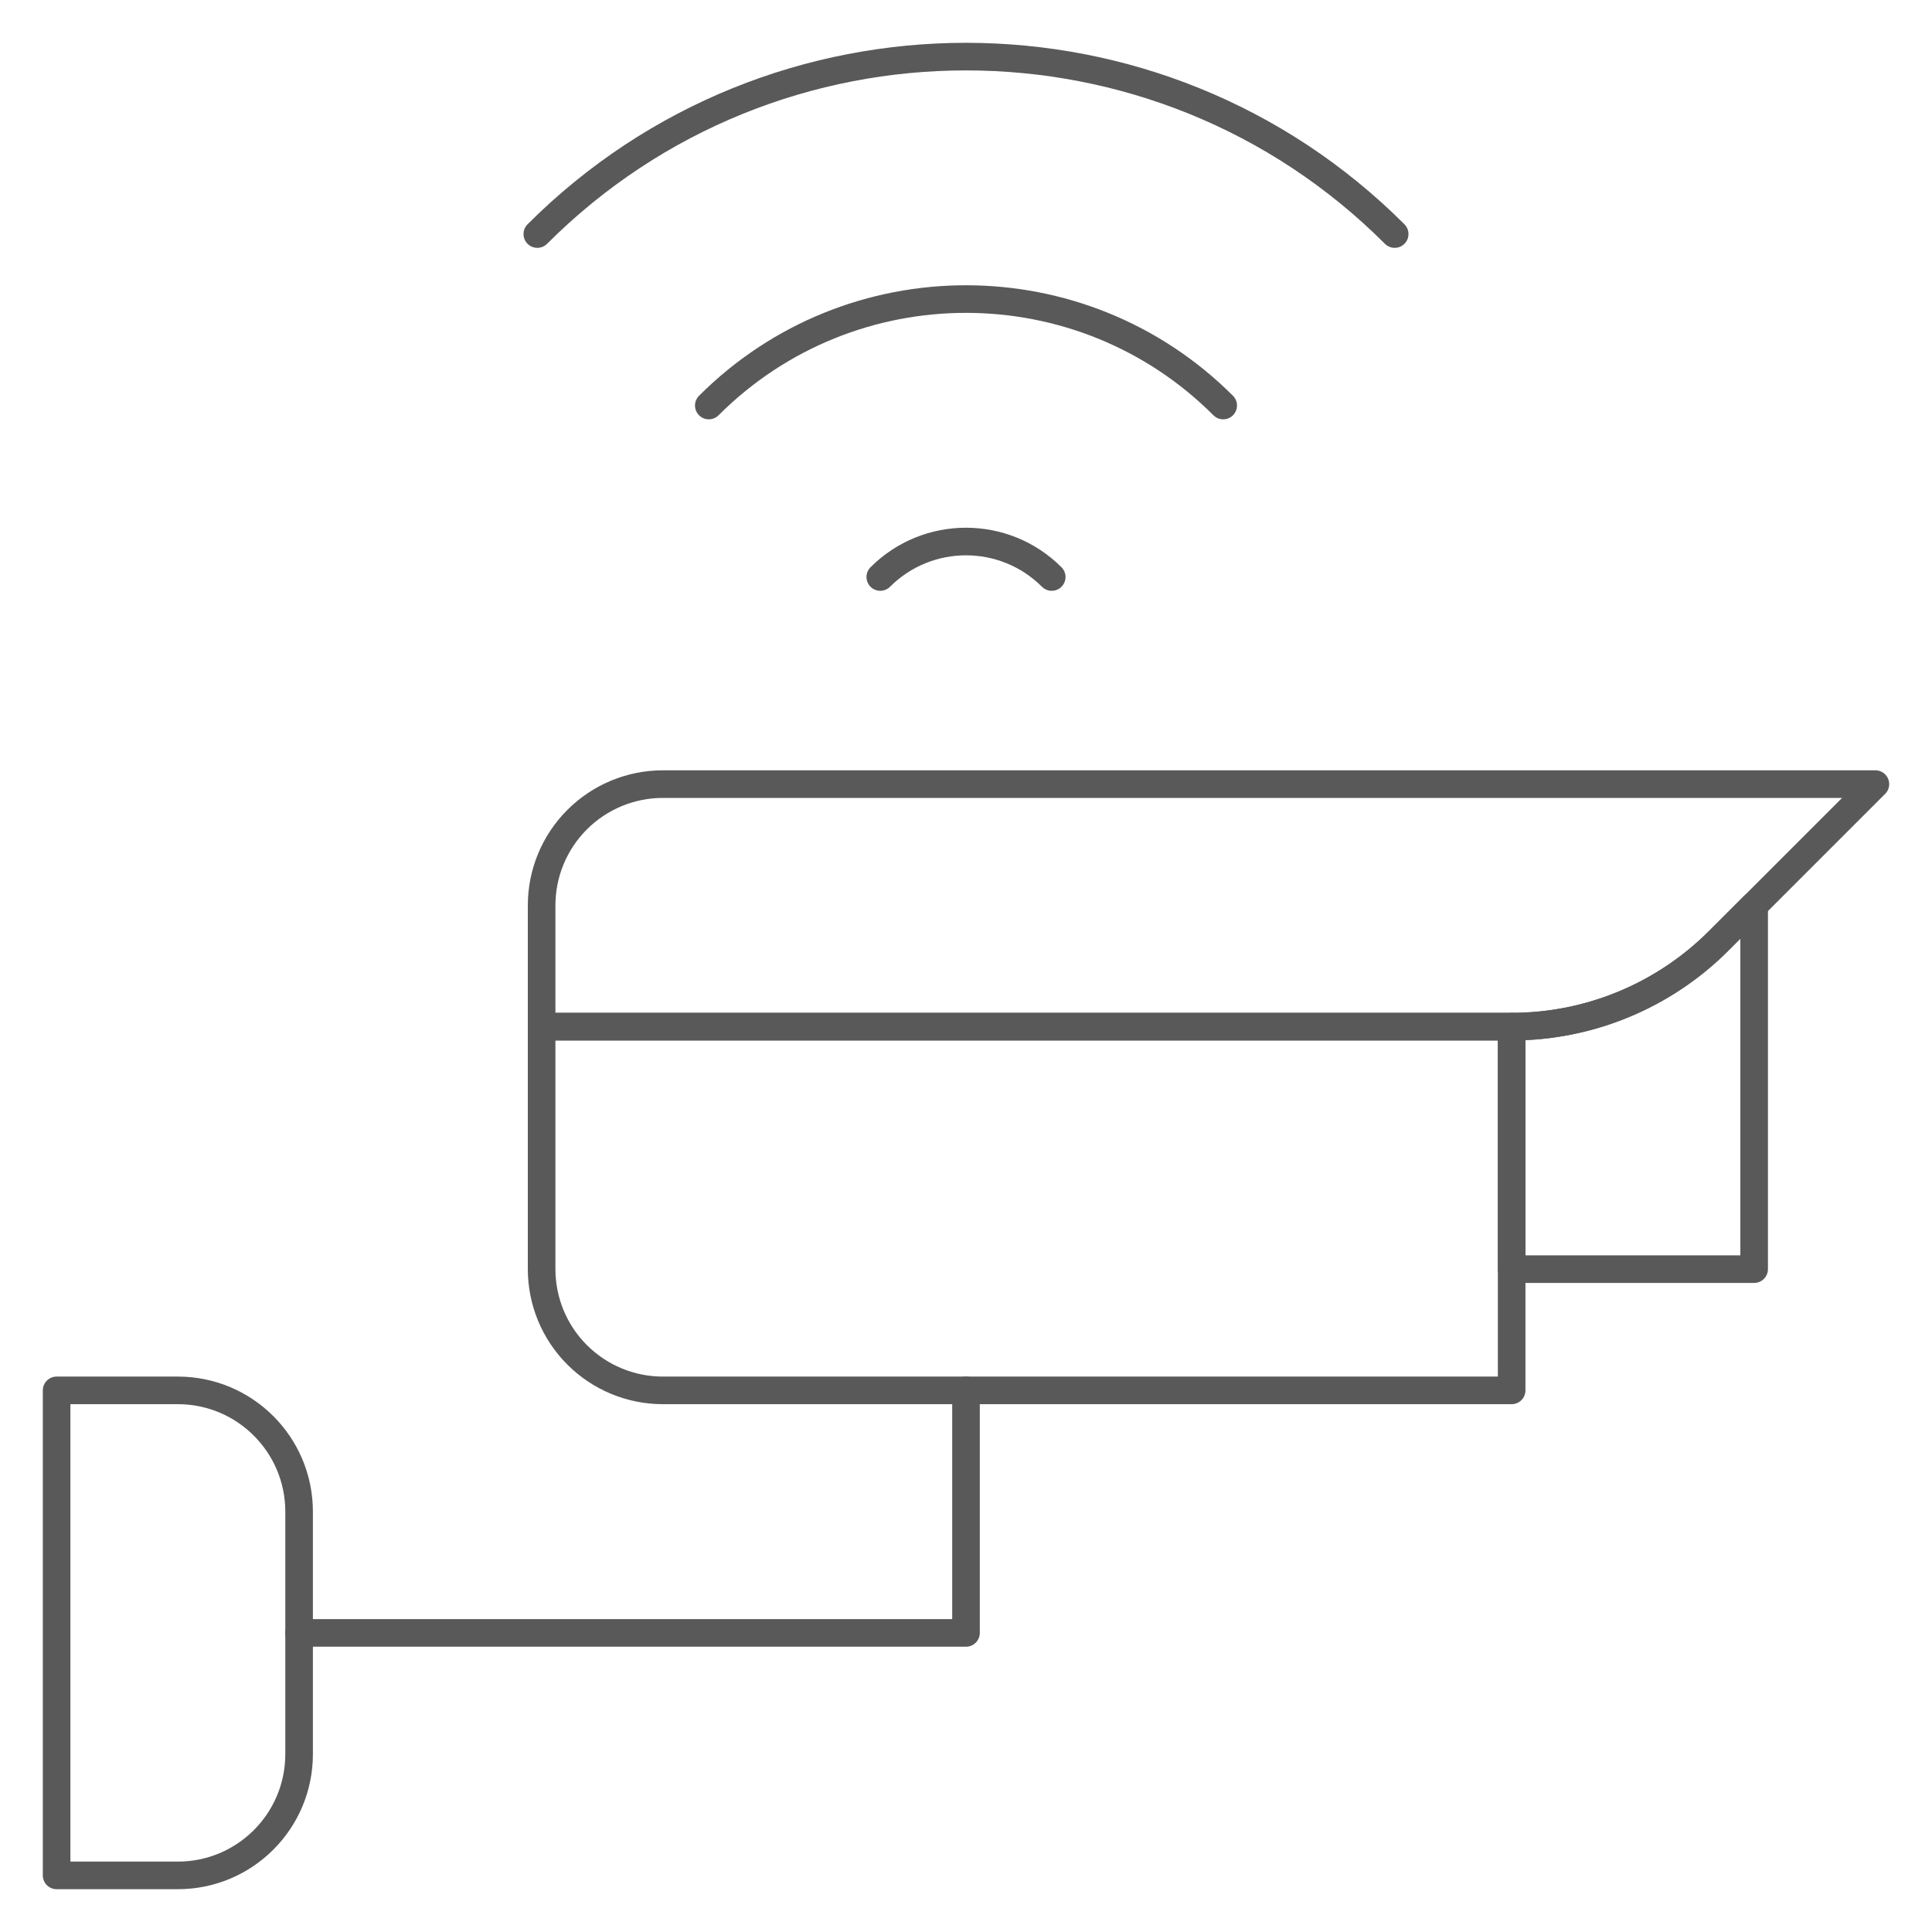 <svg width="70" height="70" viewBox="0 0 70 70" fill="none" xmlns="http://www.w3.org/2000/svg">
<mask id="mask0_6432_9258" style="mask-type:luminance" maskUnits="userSpaceOnUse" x="0" y="0" width="70" height="70">
<path d="M0 7.62939e-06H70V70H0V7.62939e-06Z" fill="white"/>
</mask>
<g mask="url(#mask0_6432_9258)">
<path d="M25.681 14.693C30.824 9.55 39.176 9.55 44.319 14.693" stroke="#595959" stroke-miterlimit="10" stroke-linecap="round" stroke-linejoin="round"/>
<path d="M19.468 8.48C28.04 -0.092 41.96 -0.092 50.532 8.48" stroke="#595959" stroke-miterlimit="10" stroke-linecap="round" stroke-linejoin="round"/>
<path d="M31.894 20.906C33.608 19.192 36.392 19.192 38.106 20.906" stroke="#595959" stroke-miterlimit="10" stroke-linecap="round" stroke-linejoin="round"/>
<path d="M54.77 37.197H19.624V45.983C19.624 47.148 20.086 48.266 20.911 49.089C21.735 49.913 22.852 50.376 24.017 50.376H54.77V37.197Z" stroke="#595959" stroke-miterlimit="10" stroke-linecap="round" stroke-linejoin="round"/>
<path d="M67.949 28.41H24.017C22.852 28.41 21.735 28.873 20.911 29.697C20.086 30.521 19.624 31.638 19.624 32.804V37.197H54.77C57.582 37.197 60.28 36.08 62.269 34.09C64.797 31.562 67.949 28.41 67.949 28.41Z" stroke="#595959" stroke-miterlimit="10" stroke-linecap="round" stroke-linejoin="round"/>
<path d="M10.837 54.77C10.837 52.343 8.87 50.376 6.444 50.376H2.051V67.949H6.444C8.87 67.949 10.837 65.982 10.837 63.556V54.77Z" stroke="#595959" stroke-miterlimit="10" stroke-linecap="round" stroke-linejoin="round"/>
<path d="M63.556 32.803C63.556 32.803 62.993 33.367 62.269 34.09C60.28 36.079 57.582 37.197 54.77 37.197V45.983H63.556V32.803Z" stroke="#595959" stroke-miterlimit="10" stroke-linecap="round" stroke-linejoin="round"/>
<path d="M10.837 59.163H35V50.376" stroke="#595959" stroke-miterlimit="10" stroke-linecap="round" stroke-linejoin="round"/>
</g>
</svg>
